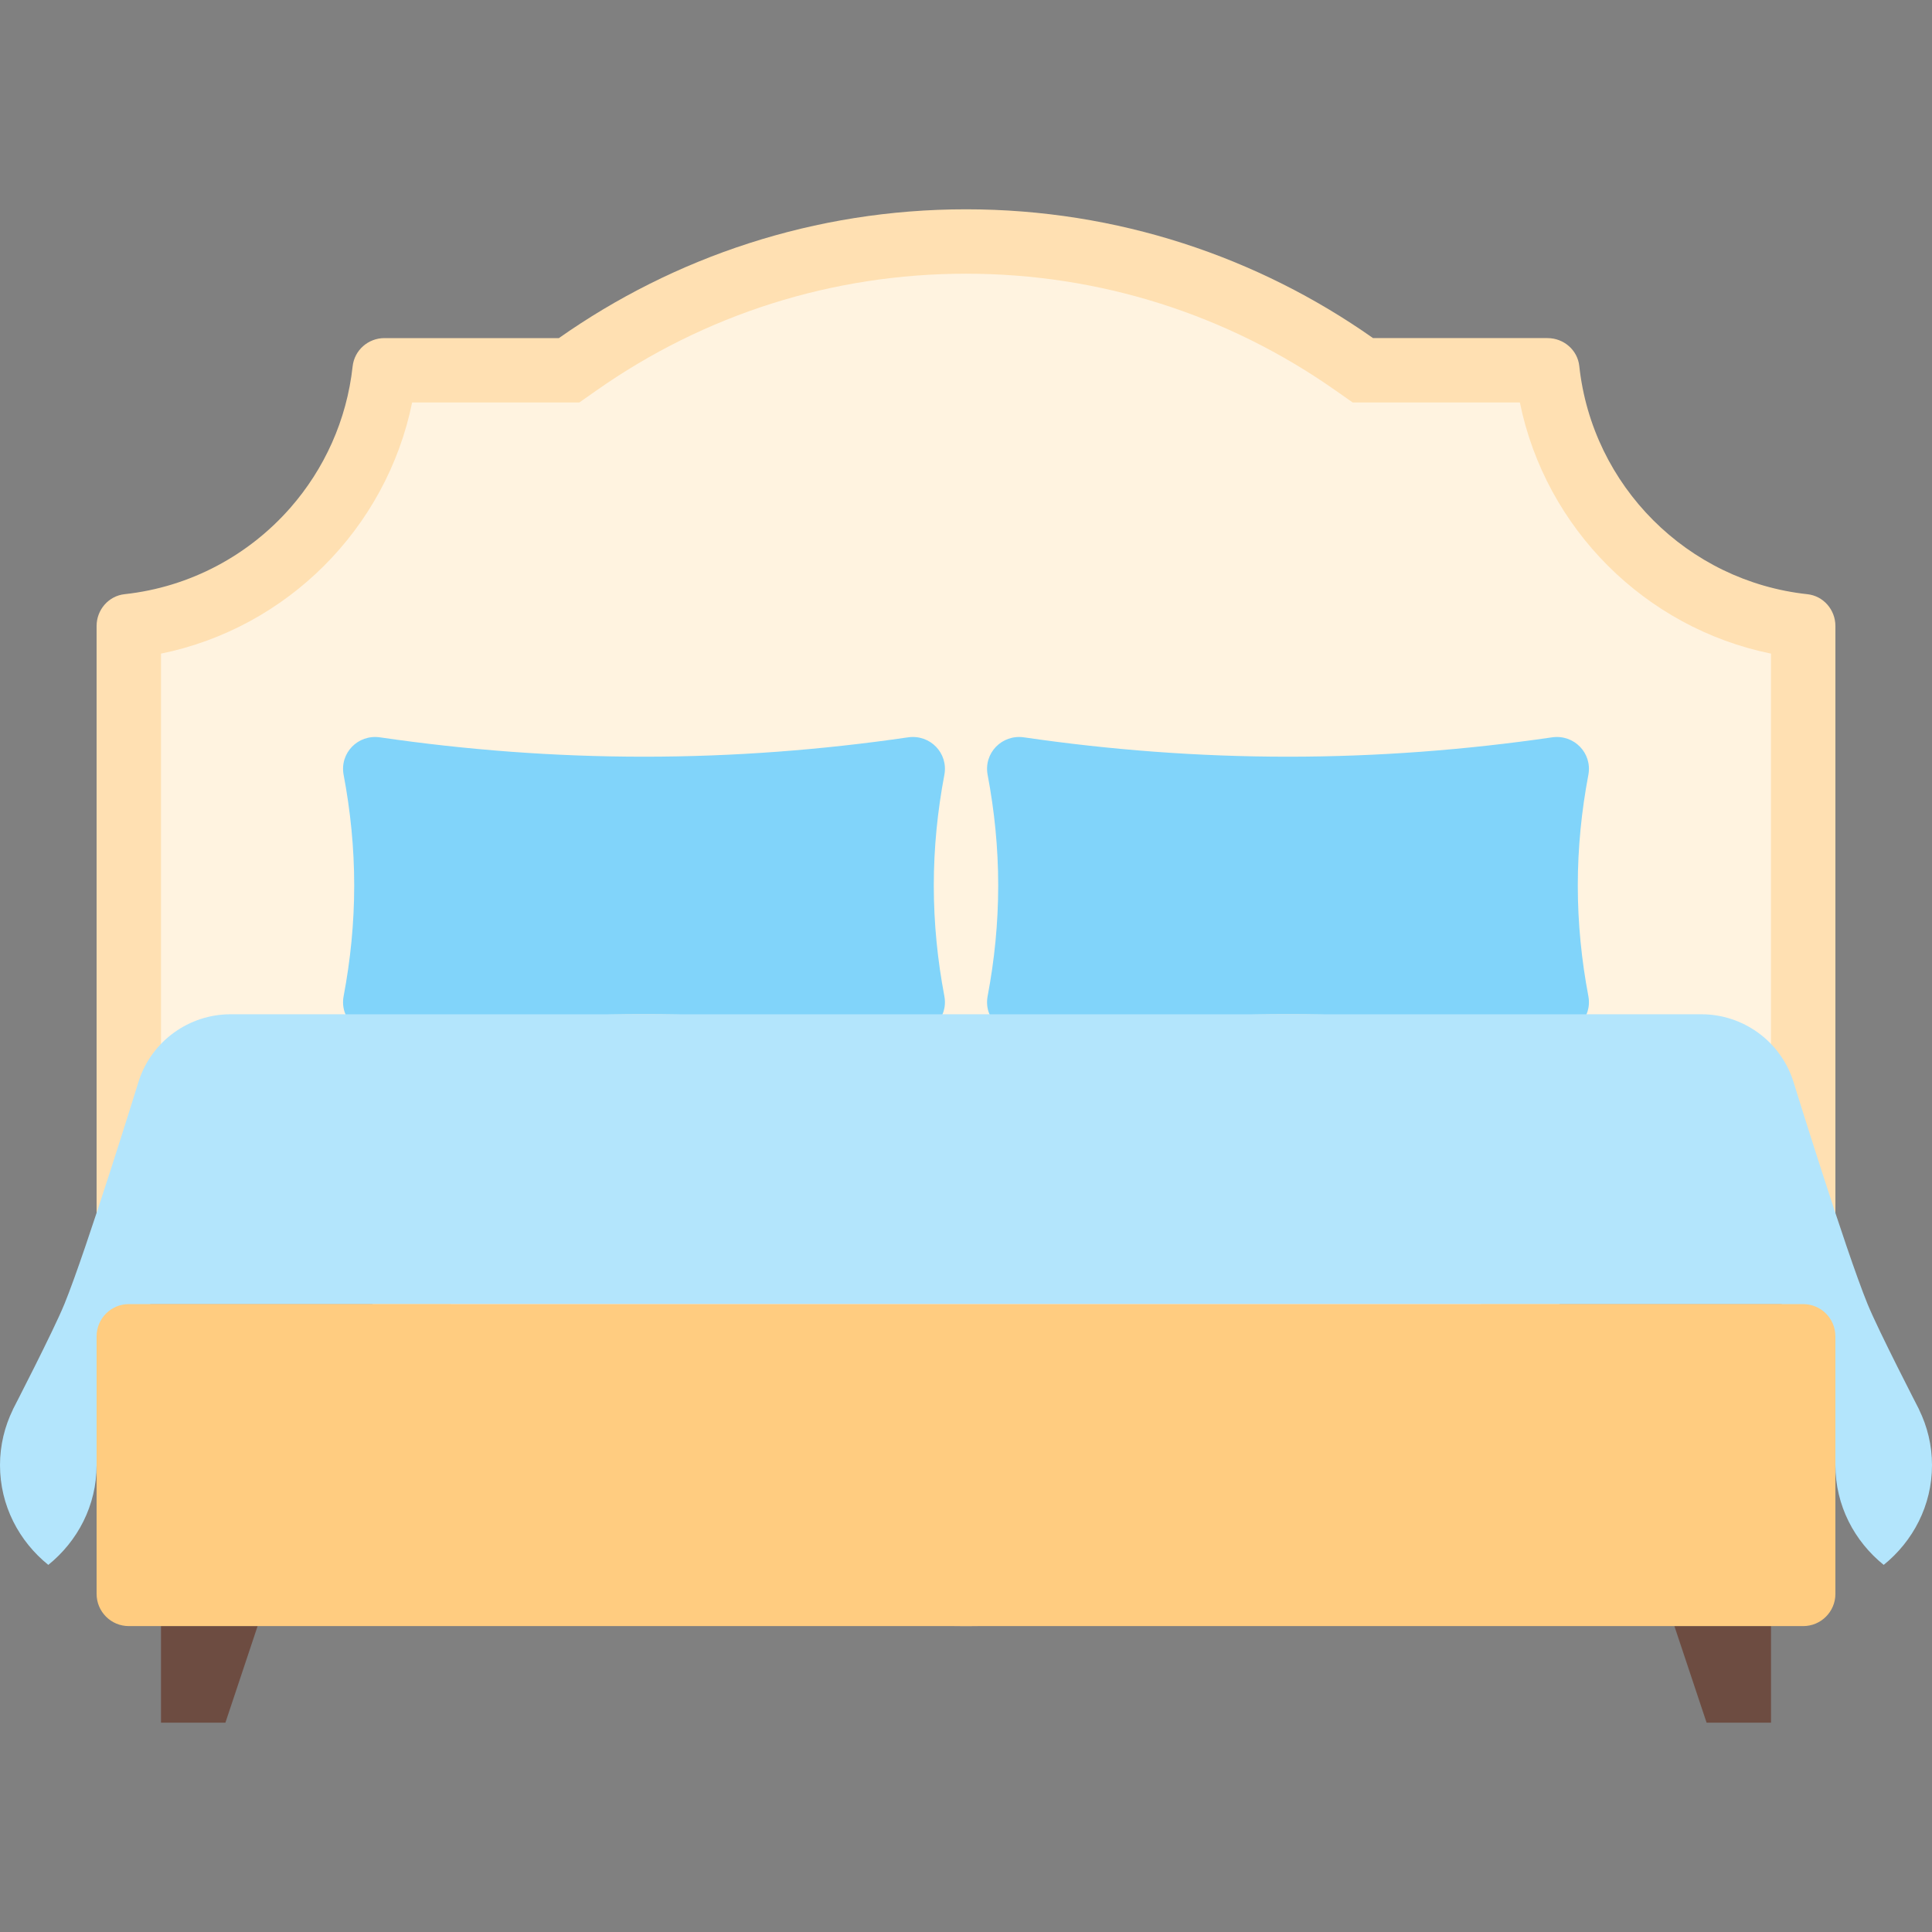 <?xml version="1.0" encoding="iso-8859-1"?>
<!-- Uploaded to: SVG Repo, www.svgrepo.com, Generator: SVG Repo Mixer Tools -->
<svg height="800px" width="800px" version="1.1" id="Layer_1" xmlns="http://www.w3.org/2000/svg" xmlns:xlink="http://www.w3.org/1999/xlink" 
	 viewBox="0 0 512 512" xml:space="preserve">
<rect x="0" y="0" width="512" height="512" fill="#808080" stroke="none"/>
<path style="fill:#FFE0B2;" d="M438.127,137.873c-10.718-10.718-17.886-24.977-19.601-40.875c-0.452-4.241-4.139-7.398-8.414-7.398
	H363.87c-30.524-21.478-67.712-34.133-107.878-34.133S178.645,68.122,148.113,89.6h-46.242c-4.309,0-7.953,3.217-8.422,7.501
	c-1.562,14.268-7.518,27.213-16.486,37.453c-10.982,12.535-26.479,21.018-43.947,22.912c-4.241,0.461-7.415,4.139-7.415,8.414V345.6
	h73.088c33.502,51.362,91.426,85.333,157.312,85.333s123.819-33.971,157.312-85.333H486.4V165.888c0-4.267-3.157-7.953-7.398-8.414
	C463.104,155.759,448.845,148.591,438.127,137.873z"/>
<path style="fill:#FFF3E0;" d="M256,413.867c-57.865,0-111.326-29.005-143.019-77.594l-5.052-7.74H42.667V173.218
	c33.382-6.81,59.742-33.169,66.551-66.551h44.305l4.42-3.106C186.795,83.26,220.698,72.533,256,72.533
	c35.302,0,69.205,10.726,98.057,31.027l4.42,3.106h44.305c6.81,33.382,33.169,59.742,66.551,66.551v155.315H404.07l-5.052,7.74
	C367.326,384.862,313.865,413.867,256,413.867z"/>
<g>
	<path style="fill:#81D4FA;" d="M100.693,273.929c-5.828,0.845-10.718-4.164-9.626-9.95c1.801-9.506,2.799-19.285,2.799-29.312
		c0-10.027-0.998-19.806-2.799-29.312c-1.092-5.786,3.797-10.795,9.626-9.95c22.852,3.328,46.199,5.129,69.973,5.129
		s47.121-1.801,69.973-5.129c5.828-0.845,10.718,4.164,9.626,9.95c-1.801,9.506-2.799,19.285-2.799,29.312
		c0,10.027,0.998,19.806,2.799,29.312c1.092,5.786-3.797,10.795-9.626,9.95c-22.852-3.328-46.199-5.129-69.973-5.129
		C146.893,268.8,123.546,270.601,100.693,273.929z"/>
	<path style="fill:#81D4FA;" d="M271.36,273.929c-5.828,0.845-10.718-4.164-9.626-9.95c1.801-9.506,2.799-19.285,2.799-29.312
		c0-10.027-0.998-19.806-2.799-29.312c-1.092-5.786,3.797-10.795,9.626-9.95c22.852,3.328,46.199,5.129,69.973,5.129
		s47.121-1.801,69.973-5.129c5.828-0.845,10.718,4.164,9.626,9.95c-1.801,9.506-2.799,19.285-2.799,29.312
		c0,10.027,0.998,19.806,2.799,29.312c1.092,5.786-3.797,10.795-9.626,9.95c-22.852-3.328-46.199-5.129-69.973-5.129
		C317.559,268.8,294.212,270.601,271.36,273.929z"/>
</g>
<path style="fill:#B3E5FC;" d="M508.578,373.572l0.017-0.017c0,0-10.726-20.762-13.67-27.964
	c-5.914-14.464-19.763-59.298-19.763-59.298c-3.482-10.453-13.269-17.502-24.286-17.502H61.116
	c-11.017,0-20.804,7.049-24.286,17.502c0,0-13.85,44.834-19.763,59.298c-2.944,7.202-13.67,27.964-13.67,27.964l0.017,0.017
	C1.246,378.01,0,382.976,0,388.267c0,10.735,5.052,20.19,12.8,26.445c7.748-6.255,12.8-15.71,12.8-26.445h14.225V345.6h432.358
	v42.667H486.4c0,10.735,5.052,20.19,12.8,26.445c7.748-6.255,12.8-15.718,12.8-26.445C512,382.976,510.754,378.01,508.578,373.572z"
	/>
<g>
	<polygon style="fill:#6D4C41;" points="59.733,456.533 42.667,456.533 42.667,430.933 68.267,430.933 	"/>
	<polygon style="fill:#6D4C41;" points="452.267,456.533 469.333,456.533 469.333,430.933 443.733,430.933 	"/>
</g>
<path style="fill:#FFCC80;" d="M477.867,430.933H34.133c-4.71,0-8.533-3.823-8.533-8.533v-68.267c0-4.71,3.823-8.533,8.533-8.533
	h443.733c4.71,0,8.533,3.823,8.533,8.533V422.4C486.4,427.11,482.577,430.933,477.867,430.933z"/>
</svg>